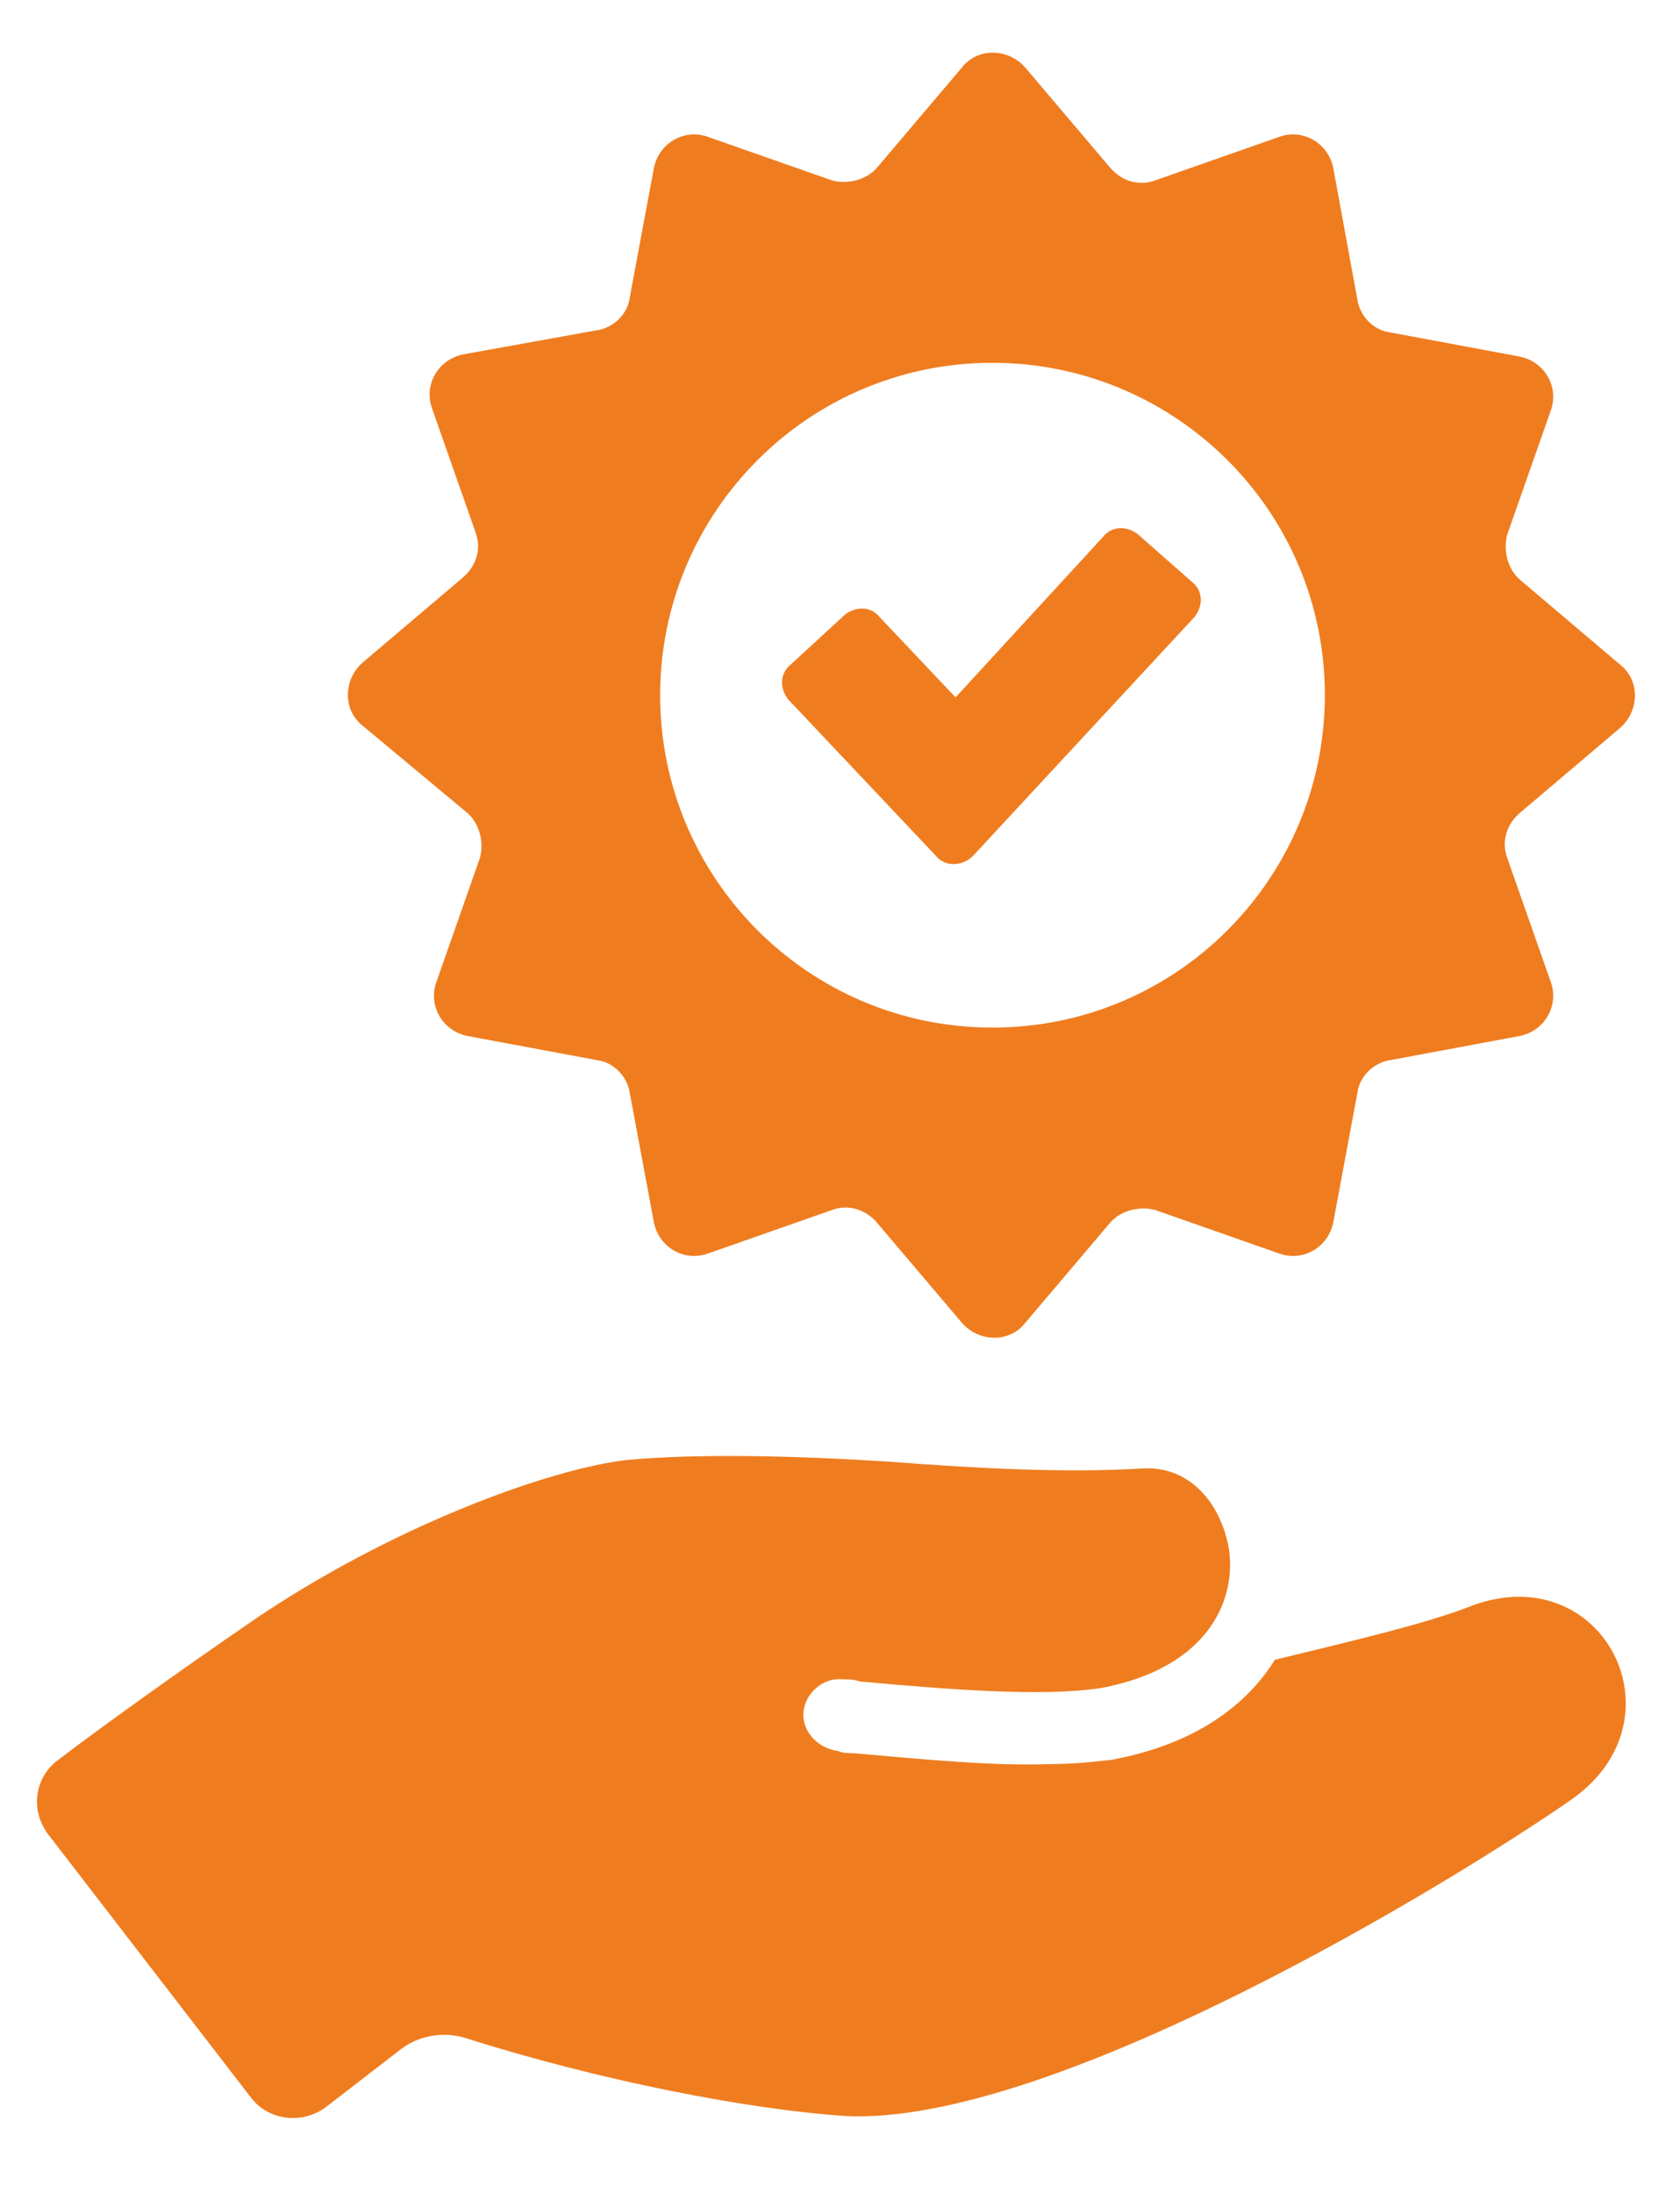 <?xml version="1.0" encoding="utf-8"?>
<!-- Generator: Adobe Illustrator 25.0.1, SVG Export Plug-In . SVG Version: 6.00 Build 0)  -->
<svg version="1.1" xmlns="http://www.w3.org/2000/svg" xmlns:xlink="http://www.w3.org/1999/xlink" x="0px" y="0px"
	 viewBox="0 0 77.34 100.94" style="enable-background:new 0 0 77.34 100.94;" xml:space="preserve">
<style type="text/css">
	.st0{fill:#EF7D20;}
</style>
<g id="Capa_2">
</g>
<g id="Capa_1">
	<g>
		<path class="st0" d="M67.79,73.9c-2,0.8-5.4,1.6-9.1,2.5c-1.3,2.1-3.7,3.9-7.5,4.6c-0.8,0.1-1.8,0.2-2.8,0.2
			c-2.6,0.1-5.7-0.2-9.1-0.5c-0.2,0-0.5,0-0.7-0.1c-0.8-0.1-1.5-0.7-1.6-1.5c-0.1-1,0.8-1.9,1.8-1.8c0.3,0,0.5,0,0.8,0.1
			c4.4,0.4,8.5,0.7,11.1,0.3c4.8-0.9,6.2-3.9,5.9-6.3c-0.3-2-1.7-4-4.1-3.8c-3.4,0.2-7.4,0-11.3-0.3c-4.5-0.3-9-0.4-12.3-0.1
			c-3.6,0.4-11,3.1-17.4,7.5c-3.2,2.2-6.7,4.7-8.8,6.3c-1.1,0.8-1.3,2.3-0.5,3.4l9.4,12.2c0.8,1,2.3,1.2,3.4,0.4l3.5-2.7
			c0.8-0.6,1.9-0.8,2.9-0.5c6.3,2,13.1,3.3,17.5,3.6c9.6,0.5,28.2-10.9,33.5-14.6C77.59,79.1,73.79,71.7,67.79,73.9z"/>
		<path class="st0" d="M21.49,37.4c0.6,0.5,0.8,1.4,0.6,2.1l-2,5.7c-0.4,1.1,0.3,2.3,1.5,2.5l5.9,1.1c0.8,0.1,1.4,0.8,1.5,1.5
			l1.1,5.9c0.2,1.2,1.4,1.9,2.5,1.5l5.7-2c0.8-0.3,1.6,0,2.1,0.6l3.9,4.6c0.8,0.9,2.2,0.9,2.9,0l3.9-4.6c0.5-0.6,1.4-0.8,2.1-0.6
			l5.7,2c1.1,0.4,2.3-0.3,2.5-1.5l1.1-5.9c0.1-0.8,0.8-1.4,1.5-1.5l5.9-1.1c1.2-0.2,1.9-1.4,1.5-2.5l-2-5.7c-0.3-0.8,0-1.6,0.6-2.1
			l4.6-3.9c0.9-0.8,0.9-2.2,0-2.9l-4.6-3.9c-0.6-0.5-0.8-1.4-0.6-2.1l2-5.7c0.4-1.1-0.3-2.3-1.5-2.5l-5.9-1.1
			c-0.8-0.1-1.4-0.8-1.5-1.5l-1.1-6c-0.2-1.2-1.4-1.9-2.5-1.5l-5.7,2c-0.8,0.3-1.6,0-2.1-0.6l-3.9-4.6c-0.8-0.9-2.2-0.9-2.9,0
			l-3.9,4.6c-0.5,0.6-1.4,0.8-2.1,0.6l-5.7-2c-1.1-0.4-2.3,0.3-2.5,1.5l-1.1,5.9c-0.1,0.8-0.8,1.4-1.5,1.5l-6.1,1.1
			c-1.2,0.2-1.9,1.4-1.5,2.5l2,5.7c0.3,0.8,0,1.6-0.6,2.1l-4.6,3.9c-0.9,0.8-0.9,2.2,0,2.9L21.49,37.4z M45.69,16.7
			c8.4,0,15.3,6.8,15.3,15.3c0,8.4-6.8,15.3-15.3,15.3s-15.3-6.9-15.3-15.3S37.19,16.7,45.69,16.7z"/>
		<path class="st0" d="M43.09,39.4c0.4,0.5,1.2,0.5,1.7,0l10.2-11c0.4-0.5,0.4-1.2-0.1-1.6l-2.5-2.2c-0.5-0.4-1.2-0.4-1.6,0.1
			l-6.8,7.4l-3.5-3.7c-0.4-0.5-1.1-0.5-1.6-0.1l-2.5,2.3c-0.5,0.4-0.5,1.1-0.1,1.6L43.09,39.4z"/>
	</g>
</g>
</svg>
